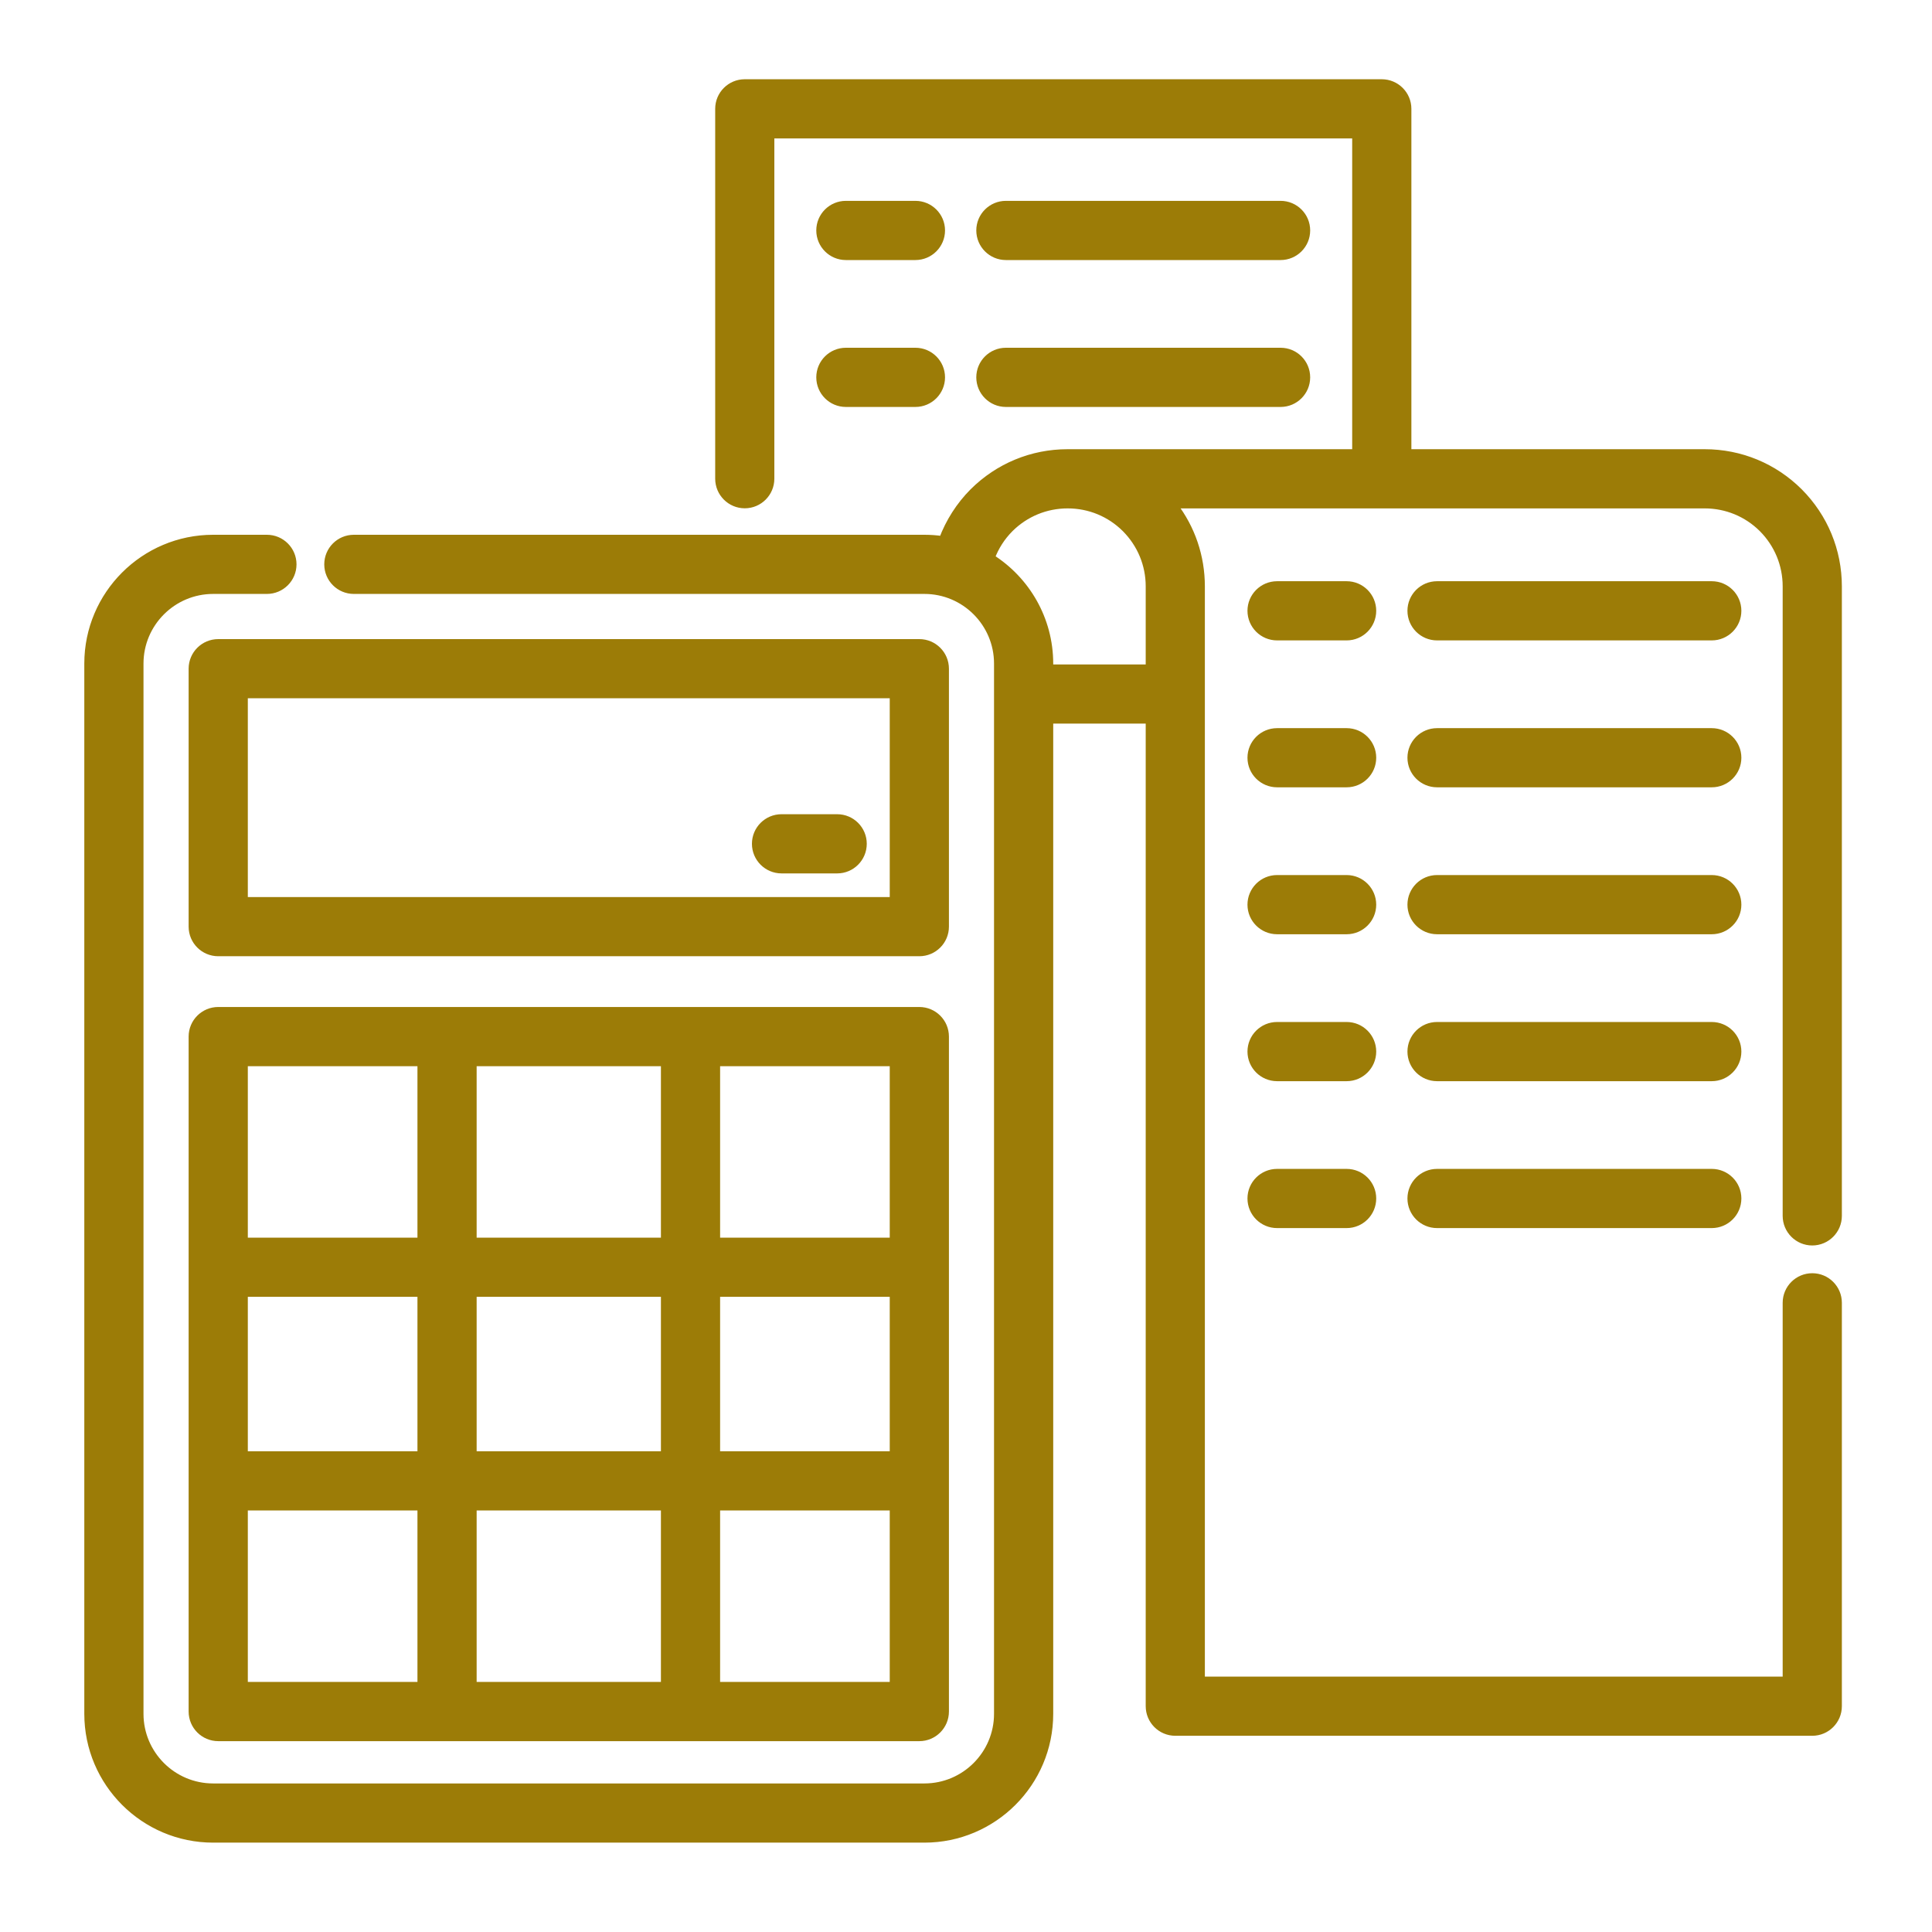 <svg width="55" height="55" viewBox="0 0 55 55" fill="none" xmlns="http://www.w3.org/2000/svg">
<path d="M51.591 35.356C52.001 35.356 52.334 35.023 52.334 34.613V16.694C52.334 15.678 51.939 14.722 51.22 14C50.5 13.283 49.544 12.888 48.528 12.888H40.079V3.098C40.079 2.688 39.746 2.356 39.336 2.356H21.202C20.792 2.356 20.46 2.688 20.46 3.098V13.627C20.46 14.037 20.792 14.37 21.202 14.37C21.612 14.37 21.944 14.037 21.944 13.627V3.841H38.594V12.888H30.394C30.394 12.888 30.393 12.888 30.392 12.888C29.377 12.888 28.422 13.283 27.7 14.002C27.316 14.388 27.019 14.855 26.829 15.361C26.662 15.337 26.49 15.324 26.316 15.324H10.073C9.663 15.324 9.331 15.656 9.331 16.066C9.331 16.476 9.663 16.808 10.073 16.808H26.316C27.464 16.808 28.398 17.742 28.398 18.891V48.788C28.398 49.937 27.464 50.871 26.316 50.871H6.068C4.919 50.871 3.985 49.937 3.985 48.788V18.891C3.985 17.743 4.919 16.808 6.068 16.808H7.598C8.008 16.808 8.341 16.476 8.341 16.066C8.341 15.656 8.008 15.324 7.598 15.324H6.068C4.1 15.324 2.5 16.924 2.5 18.891V48.788C2.5 50.756 4.1 52.356 6.068 52.356H26.316C28.283 52.356 29.883 50.756 29.883 48.788V20.5H32.716V48.571C32.716 48.981 33.048 49.314 33.458 49.314H51.592C52.002 49.314 52.334 48.981 52.334 48.571V37.088C52.334 36.678 52.002 36.346 51.592 36.346C51.182 36.346 50.849 36.678 50.849 37.088V47.829H34.2V16.694C34.2 15.844 33.924 15.036 33.413 14.373H48.528C49.148 14.373 49.732 14.614 50.17 15.05C50.608 15.49 50.849 16.074 50.849 16.694V34.613C50.849 35.023 51.182 35.356 51.591 35.356ZM32.036 15.05C32.474 15.49 32.716 16.073 32.716 16.694V19.015H29.883V18.891C29.883 17.624 29.218 16.51 28.221 15.877C28.335 15.57 28.514 15.29 28.75 15.052C29.19 14.614 29.774 14.373 30.394 14.373H30.396C31.015 14.373 31.598 14.614 32.036 15.05Z" fill="#9C7C07" stroke="#9C7C07" stroke-width="0.2"/>
<path d="M26.914 19.036C26.914 18.626 26.581 18.294 26.171 18.294H6.213C5.803 18.294 5.47 18.626 5.47 19.036V26.38C5.47 26.79 5.803 27.122 6.213 27.122H26.171C26.581 27.122 26.914 26.79 26.914 26.38V19.036ZM25.429 25.637H6.955V19.778H25.429V25.637Z" fill="#9C7C07" stroke="#9C7C07" stroke-width="0.2"/>
<path d="M26.171 28.767H6.213C5.803 28.767 5.47 29.099 5.47 29.509V48.724C5.47 49.134 5.803 49.467 6.213 49.467H26.171C26.581 49.467 26.914 49.134 26.914 48.724V29.509C26.914 29.099 26.581 28.767 26.171 28.767ZM25.429 35.333H20.4V30.252H25.429V35.333ZM25.429 41.415H20.4V36.818H25.429V41.415ZM6.955 36.818H11.984V41.415H6.955V36.818ZM13.469 36.818H18.915V41.415H13.469V36.818ZM18.915 30.252V35.333H13.469V30.252H18.915ZM11.984 30.252V35.333H6.955V30.252H11.984ZM6.955 42.9H11.984V47.981H6.955V42.9ZM13.469 47.981V42.9H18.915V47.981H13.469ZM20.4 47.981V42.9H25.429V47.981H20.4Z" fill="#9C7C07" stroke="#9C7C07" stroke-width="0.2"/>
<path d="M38.336 16.646H36.356C35.946 16.646 35.613 16.978 35.613 17.388C35.613 17.798 35.946 18.131 36.356 18.131H38.336C38.745 18.131 39.078 17.798 39.078 17.388C39.078 16.978 38.745 16.646 38.336 16.646Z" fill="#9C7C07" stroke="#9C7C07" stroke-width="0.2"/>
<path d="M48.73 16.646H40.91C40.5 16.646 40.167 16.978 40.167 17.388C40.167 17.798 40.5 18.131 40.91 18.131H48.73C49.14 18.131 49.473 17.798 49.473 17.388C49.473 16.978 49.14 16.646 48.73 16.646Z" fill="#9C7C07" stroke="#9C7C07" stroke-width="0.2"/>
<path d="M38.336 33.376H36.356C35.946 33.376 35.613 33.708 35.613 34.118C35.613 34.529 35.946 34.861 36.356 34.861H38.336C38.745 34.861 39.078 34.529 39.078 34.118C39.078 33.708 38.745 33.376 38.336 33.376Z" fill="#9C7C07" stroke="#9C7C07" stroke-width="0.2"/>
<path d="M49.473 34.118C49.473 33.708 49.14 33.376 48.73 33.376H40.91C40.5 33.376 40.167 33.708 40.167 34.118C40.167 34.529 40.5 34.861 40.91 34.861H48.73C49.14 34.861 49.473 34.529 49.473 34.118Z" fill="#9C7C07" stroke="#9C7C07" stroke-width="0.2"/>
<path d="M38.336 29.194H36.356C35.946 29.194 35.613 29.526 35.613 29.936C35.613 30.346 35.946 30.679 36.356 30.679H38.336C38.745 30.679 39.078 30.346 39.078 29.936C39.078 29.526 38.745 29.194 38.336 29.194Z" fill="#9C7C07" stroke="#9C7C07" stroke-width="0.2"/>
<path d="M48.73 29.194H40.91C40.5 29.194 40.167 29.526 40.167 29.936C40.167 30.346 40.5 30.679 40.91 30.679H48.73C49.14 30.679 49.473 30.346 49.473 29.936C49.473 29.526 49.14 29.194 48.73 29.194Z" fill="#9C7C07" stroke="#9C7C07" stroke-width="0.2"/>
<path d="M38.336 25.011H36.356C35.946 25.011 35.613 25.344 35.613 25.754C35.613 26.164 35.946 26.496 36.356 26.496H38.336C38.745 26.496 39.078 26.164 39.078 25.754C39.078 25.344 38.745 25.011 38.336 25.011Z" fill="#9C7C07" stroke="#9C7C07" stroke-width="0.2"/>
<path d="M48.73 25.011H40.91C40.5 25.011 40.167 25.344 40.167 25.754C40.167 26.164 40.5 26.496 40.91 26.496H48.73C49.14 26.496 49.473 26.164 49.473 25.754C49.473 25.344 49.14 25.011 48.73 25.011Z" fill="#9C7C07" stroke="#9C7C07" stroke-width="0.2"/>
<path d="M38.336 20.829H36.356C35.946 20.829 35.613 21.161 35.613 21.571C35.613 21.981 35.946 22.313 36.356 22.313H38.336C38.745 22.313 39.078 21.981 39.078 21.571C39.078 21.161 38.745 20.829 38.336 20.829Z" fill="#9C7C07" stroke="#9C7C07" stroke-width="0.2"/>
<path d="M48.73 20.829H40.91C40.5 20.829 40.167 21.161 40.167 21.571C40.167 21.981 40.5 22.313 40.91 22.313H48.73C49.14 22.313 49.473 21.981 49.473 21.571C49.473 21.161 49.14 20.829 48.73 20.829Z" fill="#9C7C07" stroke="#9C7C07" stroke-width="0.2"/>
<path d="M24.08 7.303H26.06C26.47 7.303 26.803 6.97 26.803 6.56C26.803 6.15 26.47 5.818 26.06 5.818H24.08C23.67 5.818 23.338 6.15 23.338 6.56C23.338 6.97 23.67 7.303 24.08 7.303Z" fill="#9C7C07" stroke="#9C7C07" stroke-width="0.2"/>
<path d="M28.635 7.303H36.456C36.866 7.303 37.198 6.97 37.198 6.56C37.198 6.15 36.866 5.818 36.456 5.818H28.635C28.226 5.818 27.893 6.15 27.893 6.56C27.893 6.97 28.226 7.303 28.635 7.303Z" fill="#9C7C07" stroke="#9C7C07" stroke-width="0.2"/>
<path d="M24.08 11.485H26.06C26.47 11.485 26.803 11.152 26.803 10.742C26.803 10.332 26.47 10 26.06 10H24.08C23.67 10 23.338 10.332 23.338 10.742C23.338 11.152 23.67 11.485 24.08 11.485Z" fill="#9C7C07" stroke="#9C7C07" stroke-width="0.2"/>
<path d="M28.635 11.485H36.456C36.866 11.485 37.198 11.152 37.198 10.742C37.198 10.332 36.866 10 36.456 10H28.635C28.226 10 27.893 10.332 27.893 10.742C27.893 11.152 28.226 11.485 28.635 11.485Z" fill="#9C7C07" stroke="#9C7C07" stroke-width="0.2"/>
<path d="M22.249 24.764H23.833C24.243 24.764 24.575 24.431 24.575 24.021C24.575 23.611 24.243 23.279 23.833 23.279H22.249C21.839 23.279 21.506 23.611 21.506 24.021C21.506 24.431 21.839 24.764 22.249 24.764Z" fill="#9C7C07" stroke="#9C7C07" stroke-width="0.2"/>
</svg>
